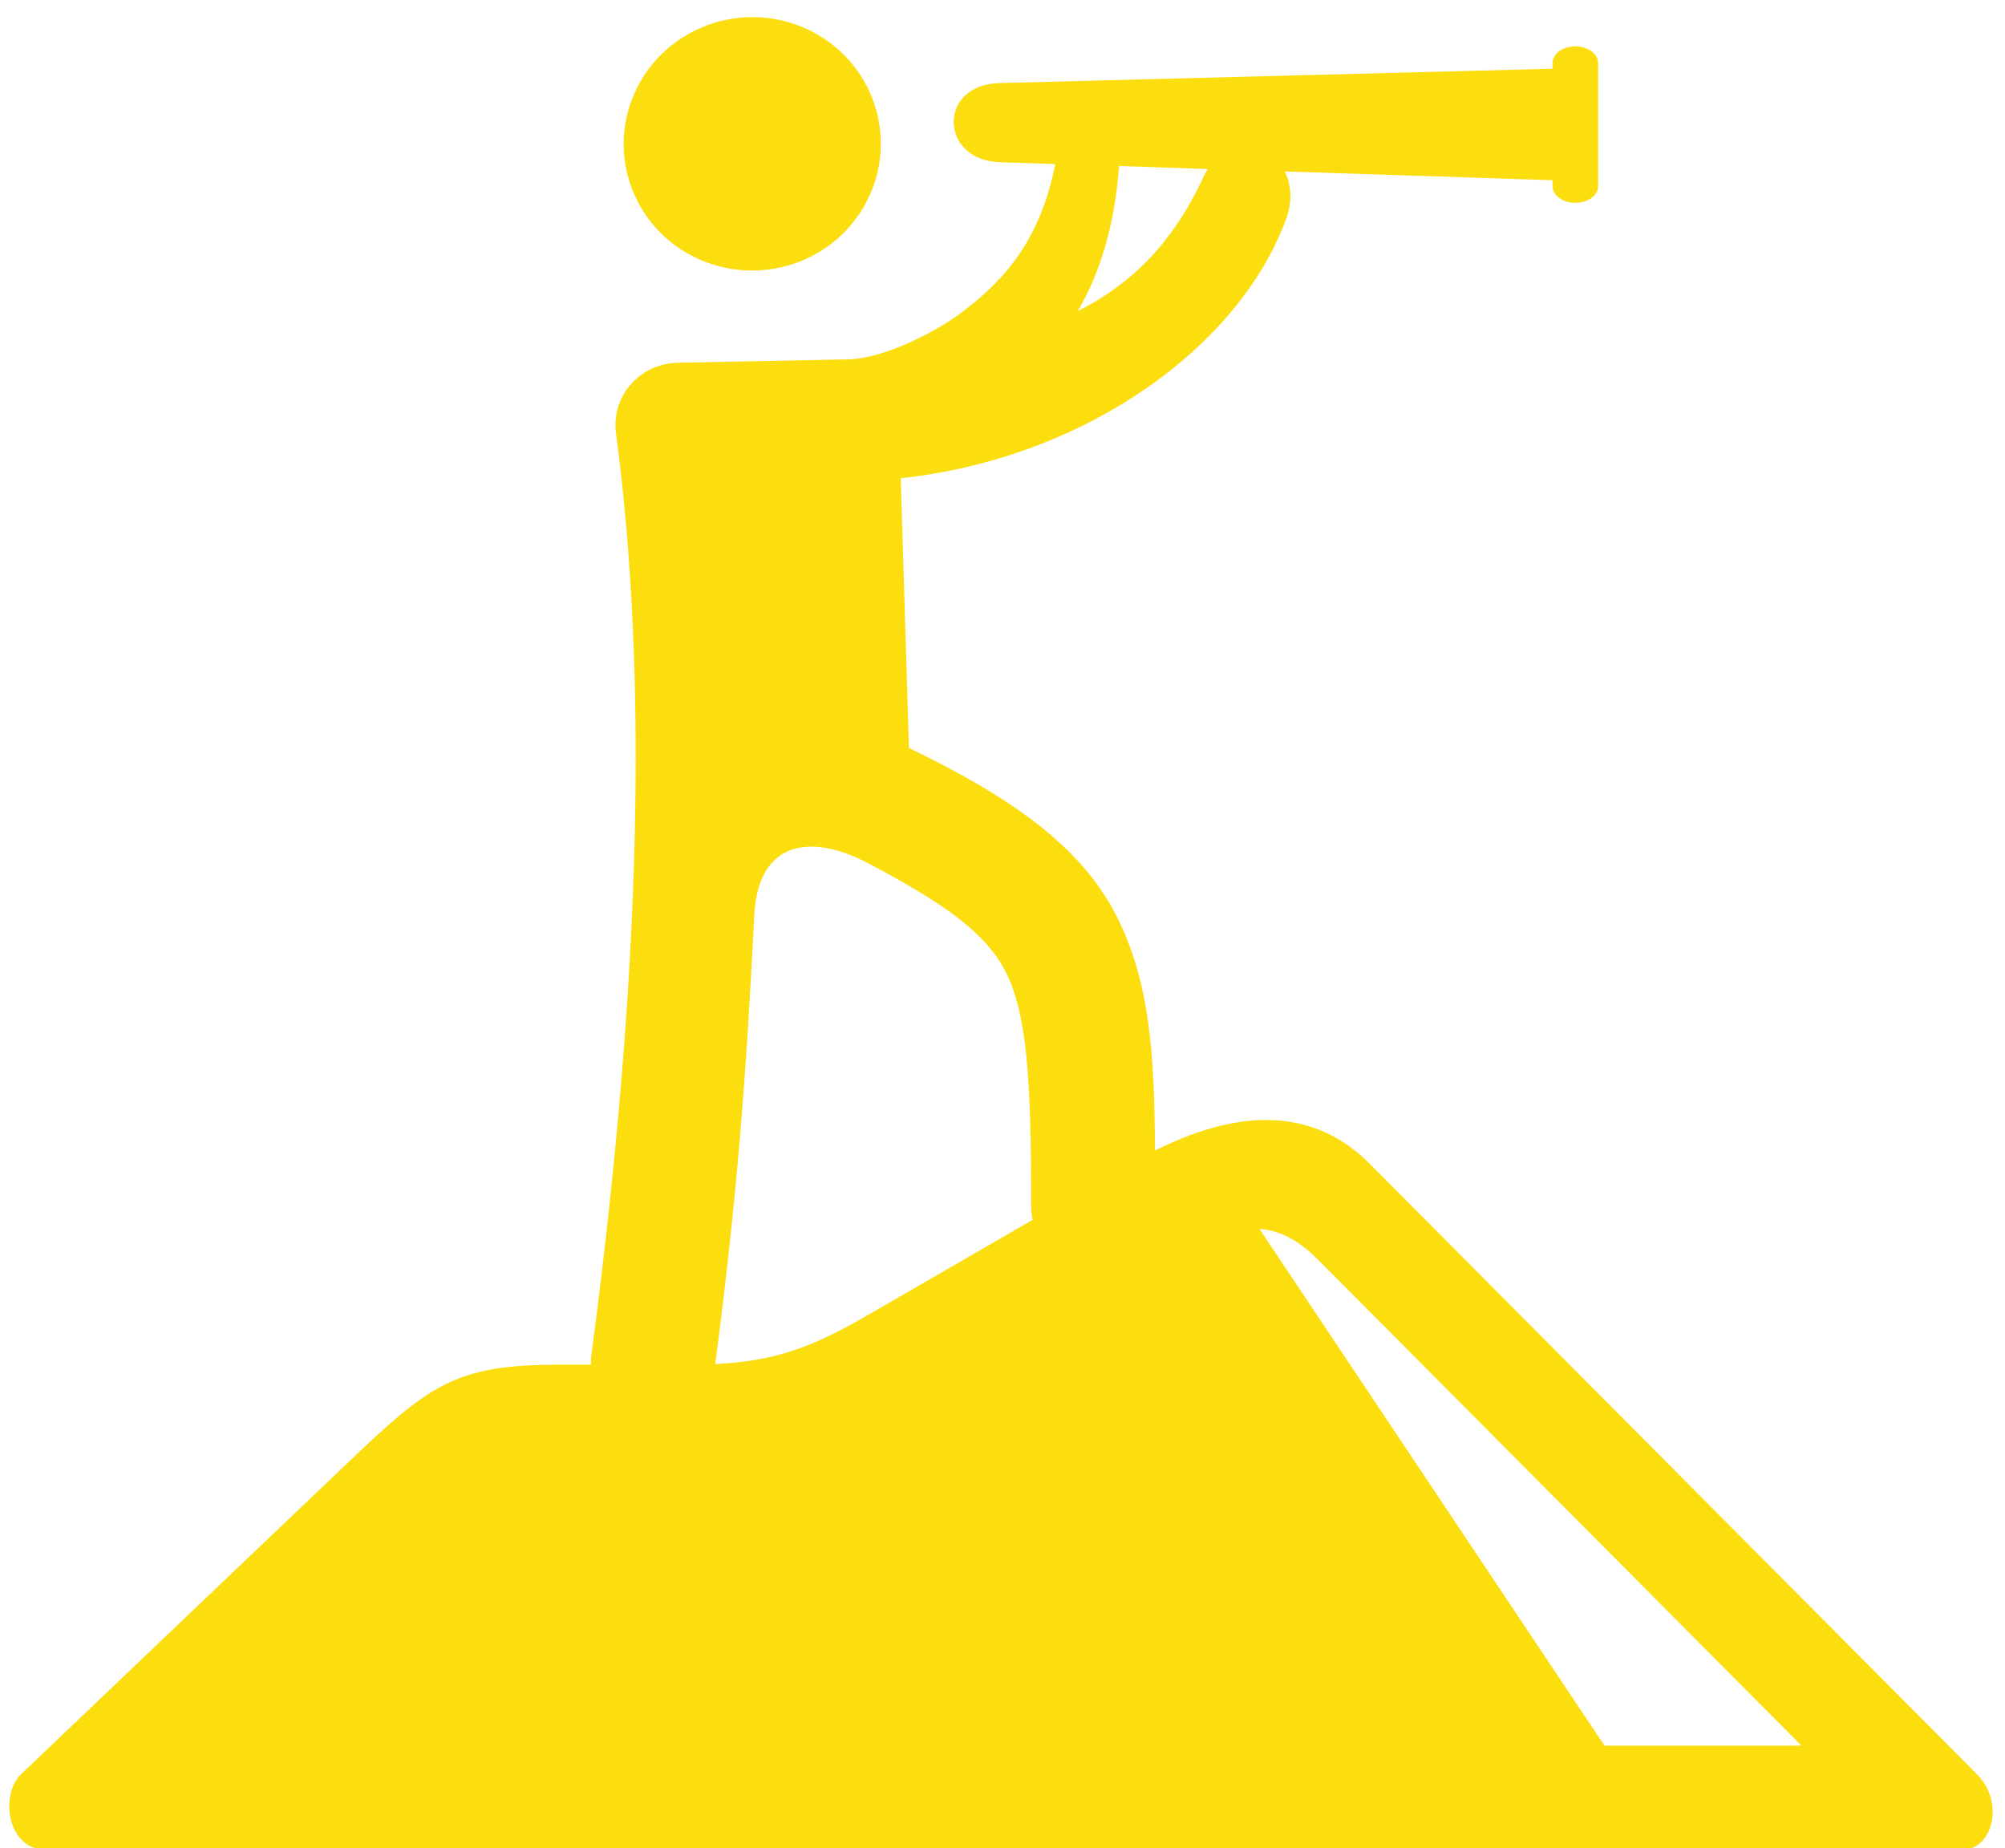 <?xml version="1.0" encoding="UTF-8" standalone="no"?><svg xmlns="http://www.w3.org/2000/svg" xmlns:xlink="http://www.w3.org/1999/xlink" fill="#fcdd0e" height="73" preserveAspectRatio="xMidYMid meet" version="1" viewBox="6.2 8.1 79.2 73.0" width="79.2" zoomAndPan="magnify"><g id="change1_1"><path d="M55.948,56.637c0.745,0.052,1.505,0.401,2.303,1.203L77.36,77.048h-7.781L55.948,56.637z M38.125,41.542 c0.697-0.031,1.511,0.204,2.323,0.631c3.249,1.703,4.735,2.865,5.469,4.297c0.859,1.661,1.015,4.359,1.015,9.12 c-0.011,0.249,0.016,0.479,0.057,0.692l-6.536,3.776c-2.177,1.256-3.631,1.803-6,1.917c0.844-6.417,1.224-11.36,1.541-17.704 C36.084,42.392,36.953,41.596,38.125,41.542z M50.407,14.657l3.505,0.12c-0.048,0.079-0.1,0.156-0.147,0.251 c-1.291,2.828-3.025,4.364-4.989,5.359C49.636,18.908,50.224,17.058,50.407,14.657z M68.427,9.933c-0.5,0-0.9,0.292-0.9,0.657v0.224 l-21.844,0.567c-2.464,0.063-2.365,3.048,0,3.125l2.203,0.073c-0.604,3.036-2.025,4.599-3.708,5.869 c-0.964,0.729-3.036,1.813-4.453,1.844l-6.765,0.136c-1.48,0.031-2.62,1.307-2.428,2.776c1.267,9.515,1.016,21.416-0.963,36.353 c-0.027,0.151-0.027,0.297-0.027,0.443h-1.291c-4.079,0-5.115,0.828-8.287,3.849L7.036,78.173c-0.853,0.812-0.552,2.984,0.969,2.984 h75.73c1.14,0,1.692-1.833,0.552-2.984l-24-24.125c-1.235-1.239-2.699-1.76-4.297-1.708c-1.312,0.041-2.719,0.484-4.167,1.203 c-0.02-3.733-0.181-6.661-1.547-9.317c-1.427-2.76-4.208-4.667-8.172-6.583L41.781,26.99c7.297-0.791,13.339-5.181,15.203-10.187 c0.292-0.771,0.213-1.432-0.036-1.932l10.579,0.348v0.24c0,0.359,0.4,0.651,0.9,0.651c0.5,0,0.901-0.292,0.901-0.651V10.59 C69.328,10.225,68.927,9.933,68.427,9.933z"/></g><g id="change1_2"><path clip-rule="evenodd" d="M40.651,15.58c-1.009,2.583-3.953,3.864-6.572,2.869 c-2.615-0.989-3.912-3.891-2.901-6.464c1.016-2.583,3.953-3.864,6.568-2.875C40.364,10.105,41.661,13.001,40.651,15.58z" fill-rule="evenodd"/></g></svg>